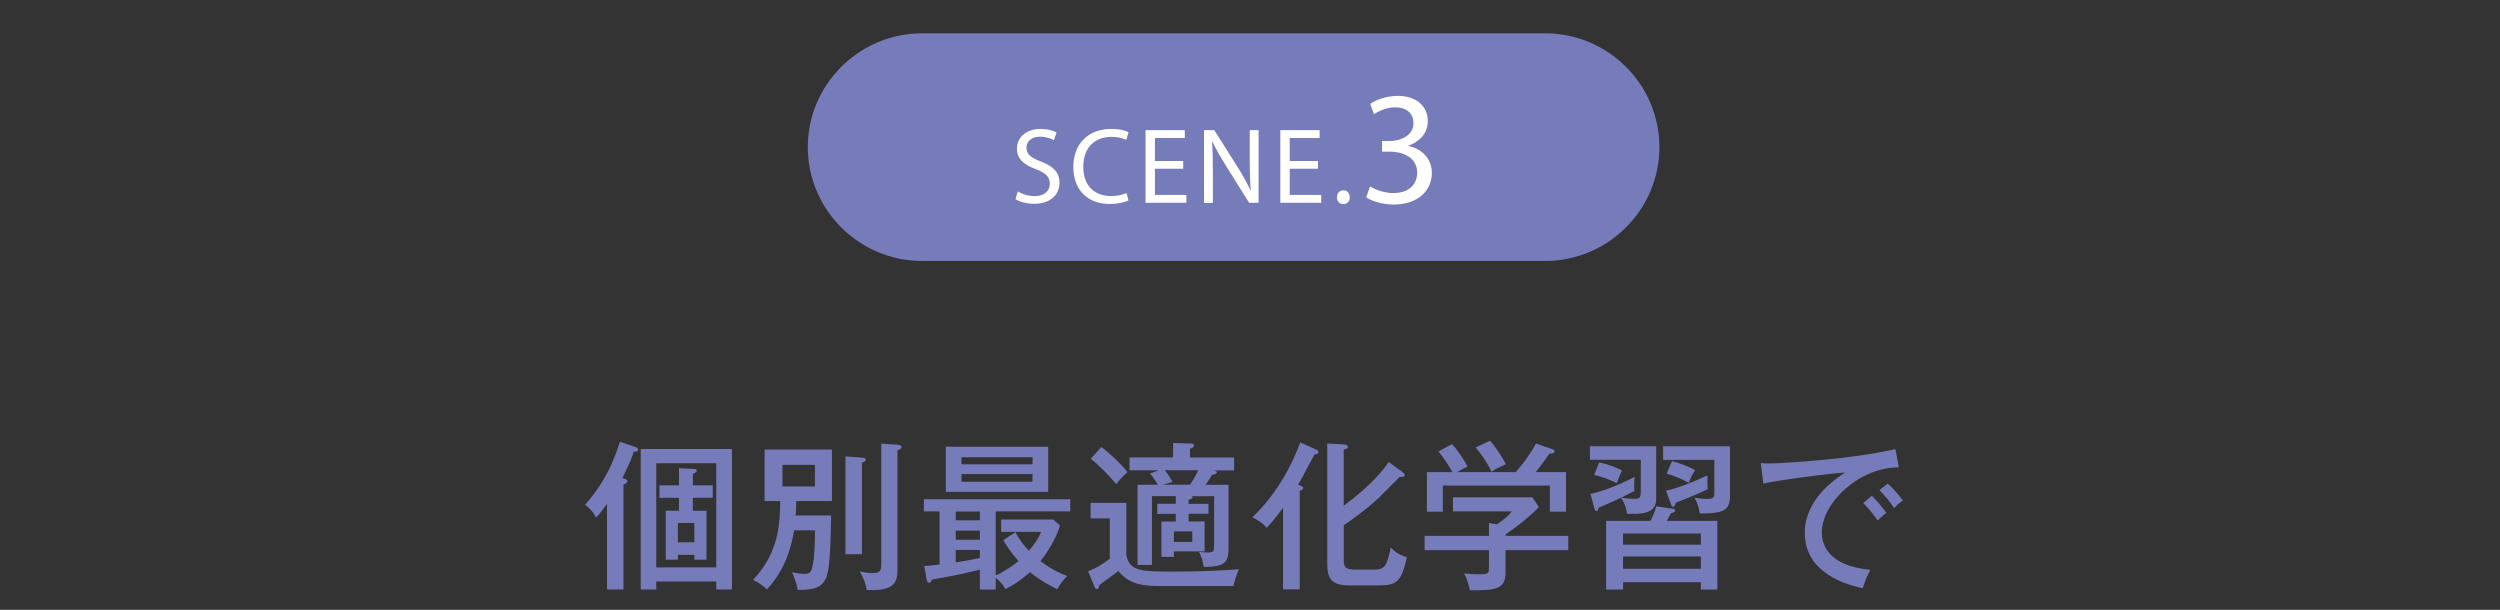 <?xml version="1.0" encoding="UTF-8"?><svg id="b" xmlns="http://www.w3.org/2000/svg" viewBox="0 0 375 91.47"><rect x="0" y="0" width="375" height="91.47" fill="#333333" stroke="none"/><defs><style>.d{fill:#fff;}.e{fill:none;}.f{fill:#767cba;}</style></defs><g id="c"><g><g><g><path class="f" d="M93.52,88.42h-2.47v-12.84c-1.01,1.39-1.39,1.8-1.66,2.06-.43-.91-.96-1.42-1.63-1.92,3.1-3.55,4.25-6.46,5.23-9.46l2.3,.79c.14,.05,.43,.14,.43,.38,0,.31-.46,.34-.67,.31-.17,.62-.38,1.3-1.7,3.98,.41,.07,.77,.22,.77,.46,0,.19-.22,.34-.6,.5v15.72Zm4.92-1.2v1.2h-2.33v-21.07h13.68v21.07h-2.35v-1.2h-9Zm9-2.11v-15.62h-9v15.62h9Zm-.53-12.31v1.87h-2.98v1.94h2.04v7.34h-1.82v-.72h-2.47v.72h-1.82v-7.34h1.99v-1.94h-2.93v-1.87h2.93v-2.57l2.11,.1c.29,.02,.55,.02,.55,.29,0,.19-.29,.34-.58,.48v1.7h2.98Zm-2.76,5.64h-2.47v2.9h2.47v-2.9Z"/><path class="f" d="M124.67,77.31c-.12,7.42-.38,9-1.1,9.99-.38,.5-1.06,1.25-3.91,1.18-.14-.82-.34-1.46-.84-2.64,1.03,.24,1.8,.24,1.87,.24,.84,0,1.06-.38,1.22-1.32,.34-1.68,.34-4.34,.34-5.21h-3.14c-.29,1.68-.91,5.4-4.06,8.88-.58-.6-1.51-1.2-2.09-1.44,3.84-4.13,4.01-8.18,4.08-11.83h-2.35v-7.73h10.1v7.73h-5.35c-.02,1.15-.05,1.68-.1,2.16h5.33Zm-7.3-7.58v3.24h4.87v-3.24h-4.87Zm11.95-1.08c.17,.02,.55,.05,.55,.31,0,.22-.22,.31-.58,.46v13.71h-2.47v-14.67l2.5,.19Zm5.3-1.94c.31,.02,.62,.1,.62,.34,0,.22-.19,.34-.62,.5v17.93c0,2.28-.91,3.17-4.63,3.02-.1-.77-.24-1.32-1.01-2.78,.82,.17,1.25,.24,1.87,.24,1.34,0,1.34-.5,1.34-1.61v-17.81l2.42,.17Z"/><path class="f" d="M149.36,86.31c1.06-.41,2.62-1.49,3.41-2.14-1.25-1.42-1.9-2.52-2.28-3.14l1.82-1.2c.55,1.06,1.25,1.97,2.04,2.78,.77-.94,1.42-1.8,1.8-2.83h-5.98v-1.85h7.8l1.03,.89c-.58,2.04-1.97,4.13-2.93,5.35,1.94,1.46,3.38,1.99,4.01,2.23-.79,.82-.89,.96-1.49,1.99-.96-.48-2.42-1.22-4.1-2.57-1.68,1.51-2.98,2.18-3.67,2.54-.5-.82-.82-1.18-1.46-1.68v1.75h-2.38v-2.98c-2.98,.72-3.84,.89-7.18,1.49-.19,.38-.24,.48-.43,.48-.24,0-.34-.31-.36-.43l-.38-2.09c.46-.02,.89-.05,2.3-.22v-7.97h-2.35v-1.82h21.96v1.82h-11.18v9.58Zm7.87-19.3v6.77h-15.36v-6.77h15.36Zm-10.25,9.72h-3.62v1.32h3.62v-1.32Zm0,2.86h-3.62v1.37h3.62v-1.37Zm0,2.9h-3.62v1.87c1.58-.24,3-.53,3.62-.65v-1.22Zm7.9-12.84v-1.06h-10.66v1.06h10.66Zm-10.66,1.46v1.15h10.66v-1.15h-10.66Z"/><path class="f" d="M168.95,75.44v7.83c.5,2.47,2.28,2.47,7.44,2.47,4.42,0,7.94-.24,9.48-.36-.5,.94-.79,2.23-.84,2.52h-10.95c-2.26,0-4.61-.1-6.34-2.26-.41,.36-.65,.53-2.83,2.11-.12,.46-.17,.62-.38,.62-.19,0-.31-.24-.38-.41l-.94-2.28c1.08-.34,2.57-1.34,3.26-1.87v-6.05h-2.88v-2.33h5.35Zm-3.74-8.38c1.22,.89,3.1,2.67,3.91,3.75-1.03,.98-1.34,1.37-1.68,1.82-.84-1.03-2.4-2.69-3.82-3.82l1.58-1.75Zm16.06,8.5v1.51h-2.98v1.15h2.4v4.49h-4.61v.82h-1.87v-5.3h2.16v-1.15h-2.78v-1.51h2.78v-1.15h-3.58v10.32h-2.16v-12.03h3.05c-.58-.96-.91-1.37-1.2-1.68l1.37-.48h-4.42v-1.94h6.53v-2.16l2.52,.07c.36,0,.62,.05,.62,.34,0,.19-.17,.31-.6,.46v1.3h6.62v1.94h-3.17c.43,.07,.58,.14,.58,.31,0,.22-.36,.29-.72,.36-.34,.55-.5,.82-.96,1.49h3.43v9.46c0,2.02-.34,2.86-3.72,2.86-.14-.91-.31-1.54-.72-2.26,.26,.02,.84,.1,1.25,.1,.96,0,1.03-.24,1.03-.96v-7.49h-3.38c.1,.05,.17,.1,.17,.19,0,.17-.24,.24-.62,.34v.62h2.98Zm-6.53-5.02c.46,.55,1.08,1.63,1.15,1.75l-1.46,.41h4.08c.24-.34,.86-1.32,1.22-2.16h-4.99Zm1.34,9.17v1.58h2.76v-1.58h-2.76Z"/><path class="f" d="M194.96,88.4h-2.5v-12.24c-.22,.31-1.22,1.68-2.45,3.02-.67-.77-1.2-1.1-2.16-1.58,1.42-1.34,4.9-4.99,7.18-11.23l2.4,1.06c.22,.1,.36,.24,.36,.38,0,.24-.24,.29-.62,.36-.41,.72-2.06,3.91-2.45,4.54,.48,.17,.77,.34,.77,.48,0,.19-.22,.34-.53,.41v14.81Zm15.43-17.57c.12,.07,.34,.29,.34,.43,0,.26-.34,.29-.79,.29-.5,.5-2.69,2.71-3.14,3.14-2.18,2.02-4.63,3.7-5.23,4.08v5.4c0,1.1,.53,1.27,1.87,1.27h2.78c1.61,0,1.82-.77,2.4-3.31,.5,.53,1.15,1.08,2.42,1.46-.82,3.67-1.54,4.22-4.2,4.22h-4.37c-2.62,0-3.38-.86-3.38-3.22v-18.07l2.42,.14c.38,.02,.67,.12,.67,.36s-.24,.31-.62,.41v8.42c4.03-2.93,6.14-5.57,6.74-6.55l2.09,1.51Z"/><path class="f" d="M235.24,80.38v2.14h-9.41v3.36c0,2.54-1.56,2.69-5.35,2.66-.1-.46-.36-1.63-.86-2.52,.29,.02,1.58,.12,1.85,.12,1.2,0,1.34,0,1.58-.14,.29-.14,.29-.26,.29-1.3v-2.18h-9.65v-2.14h9.65v-1.92l1.22,.19c1.42-1.01,1.8-1.39,2.21-1.94h-8.83v-2.11h11.93l.96,1.46c-.94,1.03-2.83,2.64-4.99,4.08v.24h9.41Zm-7.9-9.55c.5-.55,1.82-2.06,3.07-4.3l2.47,.86c.17,.07,.31,.14,.31,.31,0,.31-.41,.34-.79,.36-1.01,1.46-1.3,1.82-2.04,2.76h4.54v5.93h-2.42v-3.91h-16.06v3.91h-2.38v-5.93h3.84c-.34-.6-1.39-2.28-2.11-3.1l2.02-1.1c.84,.84,1.9,2.47,2.33,3.36-.86,.43-1.08,.55-1.54,.84h8.76Zm-3.82-4.73c.74,.84,1.9,2.57,2.35,3.53-1.44,.67-1.61,.74-2.14,1.15-.6-1.34-1.66-2.83-2.38-3.65l2.16-1.03Z"/><path class="f" d="M238.57,74.09c1.66-.38,3.53-.98,6.65-2.57-.05,.31-.1,.7-.1,1.32,0,.46,.02,.58,.07,.79-1.22,.62-1.68,.86-2.02,1.03,.41,.05,1.22,.17,1.99,.17,.82,0,.96-.19,.96-1.08v-4.78h-7.63v-2.04h9.94v7.85c0,1.66-.91,2.45-4.37,2.28-.19-1.2-.5-1.75-.91-2.4-.98,.48-2.74,1.22-3.38,1.51,0,.14-.02,.48-.34,.48-.14,0-.19-.12-.24-.29l-.62-2.28Zm1.32-4.73c1.37,.31,2.09,.58,3.41,1.2-.19,.43-.55,1.25-.77,1.92-1.27-.62-2.04-.91-3.41-1.25l.77-1.87Zm10.99,6.94c.12,.02,.41,.07,.41,.29,0,.17-.1,.24-.67,.41-.24,.5-.34,.67-.6,1.13h7.58v10.3h-2.47v-1.1h-11.67v1.1h-2.54v-10.3h6.65c.58-1.2,.65-1.37,.86-2.18l2.45,.36Zm4.25,5.4v-1.68h-11.67v1.68h11.67Zm0,3.62v-1.85h-11.67v1.85h11.67Zm4.37-18.38v7.37c0,2.06-.67,2.76-4.54,2.71-.1-.82-.36-1.61-.77-2.38,.41,.07,.91,.19,1.78,.19,1.18,0,1.18-.24,1.18-1.03v-4.82h-7.68v-2.04h10.03Zm-9.6,6.67c1.87-.41,3.98-1.27,6.22-2.3,0,.46-.05,1.37,.05,2.04-1.22,.67-4.32,1.87-4.8,2.06-.05,.19-.14,.6-.41,.6-.19,0-.26-.22-.31-.36l-.74-2.04Zm.91-4.44c.72,.19,2.3,.7,3.46,1.34-.46,.74-.67,1.13-.94,1.92-1.34-.7-2.11-1.03-3.34-1.39l.82-1.87Z"/><path class="f" d="M284.84,70.11c-5.9-.05-11.57,5.26-11.57,9.79,0,1.46,.67,4.97,7.27,5.57-.65,1.27-.91,2.09-1.13,2.76-3.77-.77-8.69-2.93-8.69-8.3,0-5.06,4.61-8.11,6.05-9.05-2.83,.17-10.85,1.27-12.27,1.66l-.38-3.07c.46,.02,.84,.05,1.37,.05,1.25,0,11.91-.55,18.82-2.16l.53,2.76Zm-4.06,4.25c.5,.5,1.63,1.78,2.18,2.57-.55,.36-1.1,.94-1.3,1.15-.98-1.39-1.61-2.06-2.18-2.62l1.3-1.1Zm2.38-1.82c.74,.62,1.78,1.85,2.28,2.54-.55,.31-1.06,.86-1.32,1.13-.82-1.18-1.27-1.75-2.21-2.69l1.25-.98Z"/></g><g><path class="f" d="M248.91,22.07c0,9.39-7.71,17.07-17.12,17.07h-93.5c-9.42,0-17.12-7.68-17.12-17.07s7.71-17.07,17.12-17.07h93.5c9.42,0,17.12,7.68,17.12,17.07Z"/><g><path class="d" d="M152.67,28.71c.63,.39,1.55,.71,2.52,.71,1.44,0,2.28-.76,2.28-1.86,0-1.02-.58-1.6-2.05-2.17-1.78-.63-2.88-1.55-2.88-3.09,0-1.7,1.41-2.96,3.53-2.96,1.12,0,1.92,.26,2.41,.53l-.39,1.15c-.36-.19-1.08-.52-2.07-.52-1.49,0-2.05,.89-2.05,1.63,0,1.02,.66,1.52,2.17,2.1,1.84,.71,2.78,1.6,2.78,3.2,0,1.68-1.25,3.14-3.82,3.14-1.05,0-2.2-.31-2.78-.7l.36-1.18Z"/><path class="d" d="M169.27,30.07c-.52,.26-1.55,.52-2.88,.52-3.07,0-5.39-1.94-5.39-5.52s2.31-5.73,5.69-5.73c1.36,0,2.22,.29,2.59,.49l-.34,1.15c-.53-.26-1.29-.45-2.2-.45-2.56,0-4.25,1.63-4.25,4.5,0,2.67,1.54,4.38,4.19,4.38,.86,0,1.73-.18,2.3-.45l.29,1.12Z"/><path class="d" d="M177.48,25.31h-4.24v3.93h4.72v1.18h-6.13v-10.9h5.89v1.18h-4.48v3.45h4.24v1.16Z"/><path class="d" d="M180.6,30.42v-10.9h1.54l3.49,5.52c.81,1.28,1.44,2.43,1.96,3.54l.03-.02c-.13-1.46-.16-2.78-.16-4.48v-4.56h1.33v10.9h-1.42l-3.46-5.53c-.76-1.21-1.49-2.46-2.04-3.64l-.05,.02c.08,1.37,.11,2.68,.11,4.5v4.66h-1.33Z"/><path class="d" d="M197.7,25.31h-4.24v3.93h4.72v1.18h-6.13v-10.9h5.89v1.18h-4.48v3.45h4.24v1.16Z"/><path class="d" d="M200.54,29.6c0-.61,.4-1.05,.97-1.05s.95,.44,.95,1.05-.37,1.02-.97,1.02-.95-.49-.95-1.02Z"/><path class="d" d="M205.52,27.97c.61,.39,2.01,.99,3.49,.99,2.74,0,3.59-1.75,3.57-3.06-.02-2.21-2.01-3.15-4.08-3.15h-1.19v-1.6h1.19c1.55,0,3.52-.8,3.52-2.67,0-1.26-.8-2.38-2.77-2.38-1.26,0-2.47,.56-3.15,1.04l-.56-1.55c.82-.61,2.43-1.21,4.12-1.21,3.11,0,4.51,1.84,4.51,3.76,0,1.63-.97,3.01-2.91,3.71v.05c1.94,.39,3.52,1.84,3.52,4.05,0,2.52-1.96,4.73-5.75,4.73-1.77,0-3.32-.56-4.1-1.07l.58-1.65Z"/></g></g></g><rect class="e" width="375" height="89"/></g></g></svg>